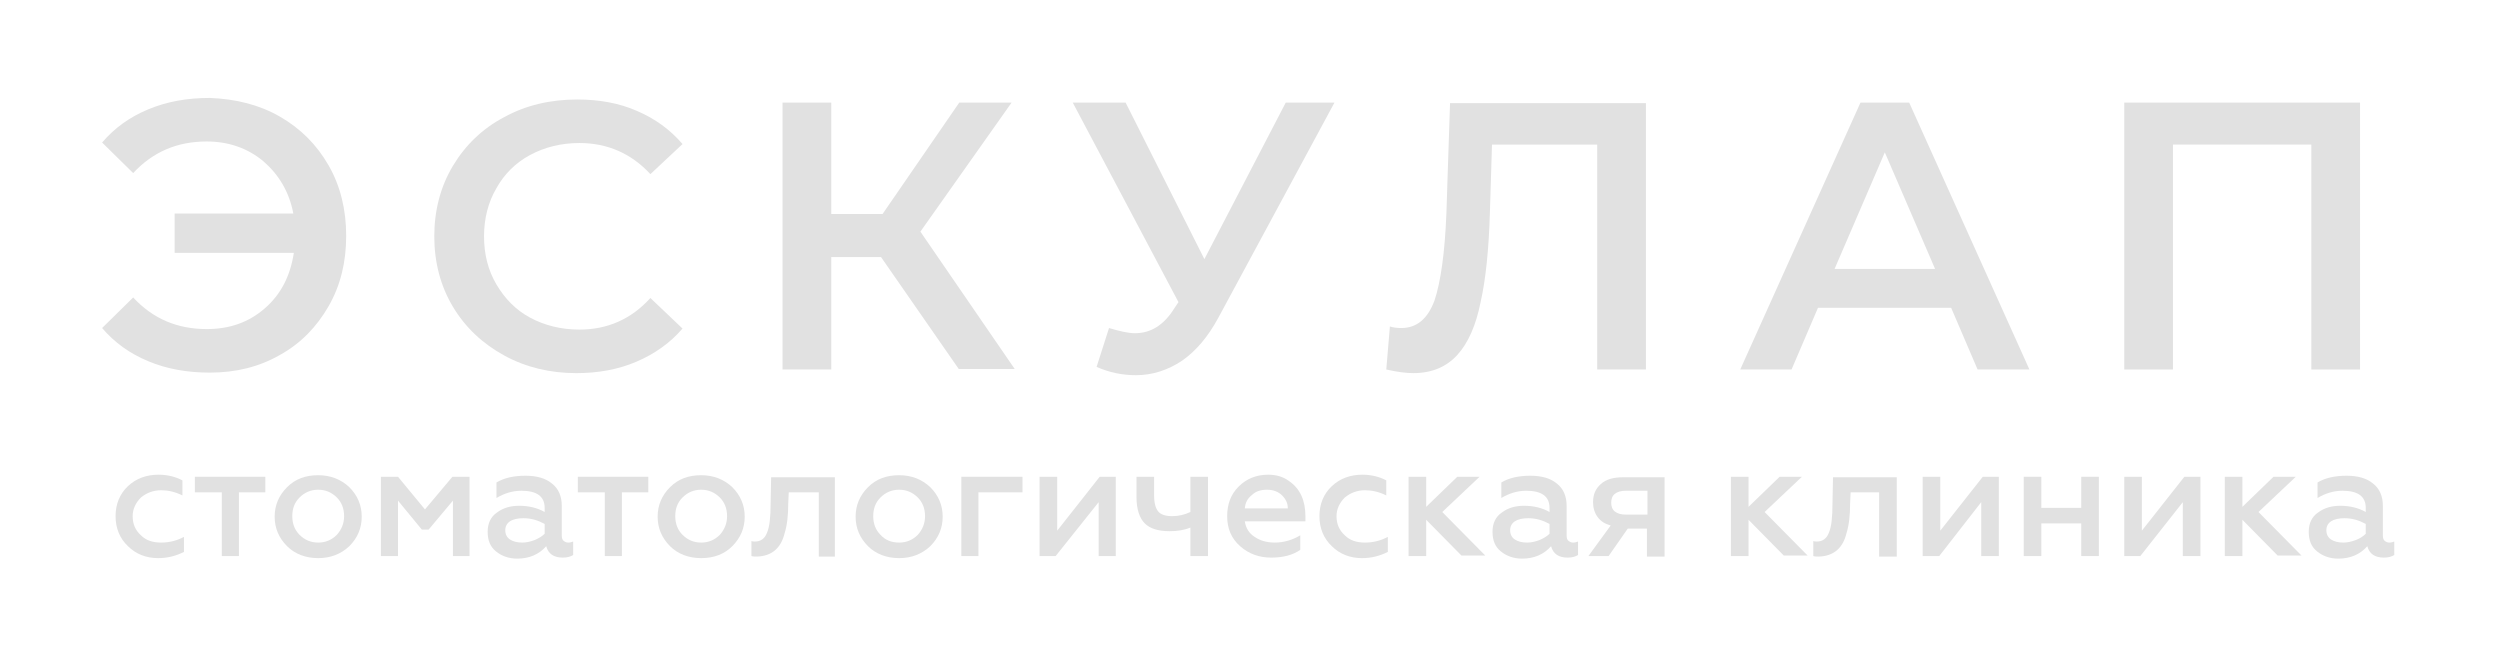 <?xml version="1.0" encoding="UTF-8"?> <svg xmlns="http://www.w3.org/2000/svg" width="154" height="40" viewBox="0 0 154 40" fill="none"><path d="M17.239 7.182C18.515 7.917 19.505 8.906 20.239 10.183C20.974 11.46 21.325 12.929 21.325 14.525C21.325 16.153 20.974 17.59 20.239 18.866C19.505 20.143 18.515 21.165 17.239 21.867C15.962 22.601 14.525 22.953 12.929 22.953C11.524 22.953 10.279 22.729 9.13 22.25C7.981 21.771 7.055 21.101 6.289 20.207L8.204 18.324C9.417 19.633 10.918 20.271 12.737 20.271C14.142 20.271 15.323 19.856 16.313 18.994C17.302 18.132 17.877 17.015 18.101 15.578H10.758V13.152H18.069C17.813 11.811 17.175 10.758 16.217 9.928C15.259 9.13 14.078 8.715 12.737 8.715C10.918 8.715 9.417 9.353 8.204 10.662L6.289 8.779C7.055 7.885 7.981 7.214 9.13 6.736C10.279 6.257 11.524 6.033 12.929 6.033C14.525 6.097 15.962 6.448 17.239 7.182Z" fill="#E1E1E1"></path><path d="M31.061 21.899C29.721 21.165 28.667 20.175 27.901 18.898C27.135 17.621 26.752 16.153 26.752 14.557C26.752 12.96 27.135 11.492 27.901 10.215C28.667 8.938 29.721 7.917 31.061 7.214C32.402 6.48 33.903 6.129 35.563 6.129C36.903 6.129 38.148 6.352 39.234 6.831C40.351 7.31 41.277 7.98 42.043 8.874L40.064 10.726C38.883 9.449 37.414 8.81 35.69 8.81C34.573 8.81 33.551 9.066 32.658 9.545C31.764 10.024 31.061 10.726 30.583 11.588C30.072 12.45 29.816 13.471 29.816 14.557C29.816 15.674 30.072 16.664 30.583 17.526C31.093 18.387 31.764 19.09 32.658 19.569C33.551 20.047 34.573 20.303 35.69 20.303C37.414 20.303 38.883 19.664 40.064 18.356L42.043 20.239C41.277 21.133 40.319 21.803 39.202 22.282C38.085 22.761 36.84 22.985 35.499 22.985C33.903 22.985 32.402 22.633 31.061 21.899Z" fill="#E1E1E1"></path><path d="M54.27 15.834H51.205V22.761H48.204V6.32H51.205V13.184H54.365L59.09 6.32H62.314L56.696 14.269L62.506 22.729H59.058L54.27 15.834Z" fill="#E1E1E1"></path><path d="M82.203 6.32L75.052 19.569C74.413 20.75 73.679 21.612 72.817 22.218C71.955 22.793 70.998 23.112 69.976 23.112C69.146 23.112 68.348 22.952 67.55 22.601L68.316 20.207C68.954 20.398 69.497 20.526 69.912 20.526C70.902 20.526 71.7 20.015 72.338 18.994L72.594 18.611L66.081 6.32H69.338L74.19 15.961L79.202 6.32H82.203Z" fill="#E1E1E1"></path><path d="M101.389 6.32V22.761H98.388V8.906H91.907L91.78 13.024C91.716 15.323 91.524 17.206 91.205 18.611C90.918 20.047 90.439 21.133 89.769 21.867C89.098 22.601 88.204 22.984 87.055 22.984C86.64 22.984 86.097 22.921 85.395 22.761L85.618 20.111C85.81 20.175 86.065 20.207 86.321 20.207C87.278 20.207 87.949 19.632 88.364 18.515C88.747 17.366 89.002 15.578 89.098 13.152L89.322 6.352H101.389V6.32Z" fill="#E1E1E1"></path><path d="M120.192 18.962H111.987L110.359 22.761H107.199L114.605 6.32H117.606L125.012 22.761H121.82L120.192 18.962ZM119.202 16.568L116.105 9.385L113.009 16.568H119.202Z" fill="#E1E1E1"></path><path d="M145.379 6.32V22.761H142.378V8.906H133.855V22.761H130.854V6.32H145.379Z" fill="#E1E1E1"></path><path d="M9.737 34.381C9.002 34.381 8.364 34.126 7.885 33.647C7.374 33.168 7.119 32.529 7.119 31.795C7.119 31.061 7.374 30.422 7.885 29.944C8.396 29.465 9.034 29.241 9.769 29.241C10.311 29.241 10.822 29.369 11.237 29.592V30.518C10.79 30.295 10.343 30.199 9.928 30.199C9.449 30.199 9.034 30.358 8.683 30.646C8.364 30.965 8.172 31.348 8.172 31.795C8.172 32.274 8.332 32.657 8.683 32.976C9.002 33.295 9.417 33.423 9.928 33.423C10.439 33.423 10.918 33.295 11.333 33.072V33.998C10.822 34.253 10.311 34.381 9.737 34.381Z" fill="#E1E1E1"></path><path d="M14.749 34.253H13.663V30.327H12.003V29.369H16.345V30.327H14.717V34.253H14.749Z" fill="#E1E1E1"></path><path d="M19.601 34.381C18.835 34.381 18.164 34.126 17.686 33.647C17.175 33.136 16.919 32.53 16.919 31.827C16.919 31.125 17.175 30.518 17.686 30.008C18.196 29.497 18.835 29.273 19.601 29.273C20.367 29.273 21.006 29.529 21.516 30.008C22.027 30.518 22.282 31.125 22.282 31.827C22.282 32.53 22.027 33.136 21.516 33.647C21.006 34.126 20.367 34.381 19.601 34.381ZM19.601 33.423C20.048 33.423 20.431 33.264 20.75 32.945C21.038 32.625 21.197 32.242 21.197 31.795C21.197 31.317 21.038 30.933 20.75 30.646C20.431 30.327 20.048 30.167 19.601 30.167C19.154 30.167 18.771 30.327 18.452 30.646C18.133 30.965 18.005 31.349 18.005 31.795C18.005 32.274 18.164 32.657 18.452 32.945C18.771 33.264 19.154 33.423 19.601 33.423Z" fill="#E1E1E1"></path><path d="M24.485 34.253H23.464V29.369H24.517L26.177 31.38L27.869 29.369H28.923V34.253H27.901V30.838L26.401 32.625H25.986L24.517 30.838V34.253H24.485Z" fill="#E1E1E1"></path><path d="M35.02 33.423C35.116 33.423 35.212 33.391 35.307 33.359V34.189C35.148 34.285 34.956 34.349 34.669 34.349C34.126 34.349 33.775 34.125 33.647 33.646C33.2 34.157 32.594 34.412 31.86 34.412C31.349 34.412 30.902 34.253 30.551 33.965C30.2 33.678 30.04 33.295 30.04 32.752C30.04 32.242 30.232 31.827 30.614 31.571C30.998 31.284 31.445 31.156 31.987 31.156C32.562 31.156 33.105 31.284 33.551 31.539V31.284C33.551 30.582 33.073 30.23 32.115 30.23C31.572 30.23 31.061 30.39 30.583 30.677V29.72C31.061 29.432 31.668 29.305 32.37 29.305C33.073 29.305 33.615 29.464 33.998 29.784C34.413 30.103 34.605 30.582 34.605 31.156V32.976C34.605 33.136 34.637 33.263 34.733 33.327C34.828 33.391 34.892 33.423 35.02 33.423ZM33.551 32.88V32.274C33.136 32.05 32.721 31.922 32.243 31.922C31.892 31.922 31.604 31.986 31.413 32.114C31.221 32.242 31.125 32.433 31.125 32.657C31.125 32.912 31.221 33.104 31.413 33.231C31.604 33.359 31.86 33.423 32.179 33.423C32.434 33.423 32.69 33.359 32.945 33.263C33.168 33.167 33.392 33.04 33.551 32.88Z" fill="#E1E1E1"></path><path d="M38.34 34.253H37.255V30.327H35.594V29.369H39.936V30.327H38.308V34.253H38.34Z" fill="#E1E1E1"></path><path d="M43.192 34.381C42.426 34.381 41.756 34.126 41.277 33.647C40.766 33.136 40.511 32.53 40.511 31.827C40.511 31.125 40.766 30.518 41.277 30.008C41.788 29.497 42.426 29.273 43.192 29.273C43.959 29.273 44.597 29.529 45.108 30.008C45.618 30.518 45.874 31.125 45.874 31.827C45.874 32.53 45.618 33.136 45.108 33.647C44.629 34.126 43.99 34.381 43.192 34.381ZM43.192 33.423C43.639 33.423 44.022 33.264 44.342 32.945C44.629 32.625 44.788 32.242 44.788 31.795C44.788 31.317 44.629 30.933 44.342 30.646C44.022 30.327 43.639 30.167 43.192 30.167C42.745 30.167 42.362 30.327 42.043 30.646C41.724 30.965 41.596 31.349 41.596 31.795C41.596 32.274 41.756 32.657 42.043 32.945C42.362 33.264 42.745 33.423 43.192 33.423Z" fill="#E1E1E1"></path><path d="M50.439 30.326H48.587L48.555 31.029C48.555 31.731 48.492 32.337 48.332 32.848C48.108 33.774 47.534 34.253 46.64 34.285C46.512 34.285 46.385 34.285 46.289 34.253V33.327C46.353 33.359 46.449 33.359 46.512 33.359C46.864 33.359 47.119 33.167 47.247 32.816C47.406 32.465 47.47 31.858 47.47 30.997L47.502 29.4H51.428V34.285H50.439V30.326Z" fill="#E1E1E1"></path><path d="M55.387 34.381C54.621 34.381 53.95 34.126 53.472 33.647C52.961 33.136 52.706 32.53 52.706 31.827C52.706 31.125 52.961 30.518 53.472 30.008C53.982 29.497 54.621 29.273 55.387 29.273C56.153 29.273 56.792 29.529 57.303 30.008C57.813 30.518 58.069 31.125 58.069 31.827C58.069 32.53 57.813 33.136 57.303 33.647C56.792 34.126 56.153 34.381 55.387 34.381ZM55.387 33.423C55.834 33.423 56.217 33.264 56.536 32.945C56.824 32.625 56.983 32.242 56.983 31.795C56.983 31.317 56.824 30.933 56.536 30.646C56.217 30.327 55.834 30.167 55.387 30.167C54.94 30.167 54.557 30.327 54.238 30.646C53.919 30.965 53.791 31.349 53.791 31.795C53.791 32.274 53.95 32.657 54.238 32.945C54.525 33.264 54.908 33.423 55.387 33.423Z" fill="#E1E1E1"></path><path d="M60.303 34.253H59.218V29.369H62.985V30.327H60.271V34.253H60.303Z" fill="#E1E1E1"></path><path d="M65.028 34.253H64.038V29.369H65.124V32.689L67.741 29.369H68.731V34.253H67.677V30.933L65.028 34.253Z" fill="#E1E1E1"></path><path d="M74.413 34.253H73.328V32.498C72.945 32.657 72.53 32.721 72.051 32.721C71.349 32.721 70.838 32.562 70.519 32.242C70.2 31.923 70.008 31.38 70.008 30.614V29.369H71.093V30.518C71.093 30.997 71.189 31.317 71.349 31.508C71.508 31.7 71.796 31.795 72.211 31.795C72.626 31.795 72.977 31.7 73.328 31.54V29.369H74.413V34.253Z" fill="#E1E1E1"></path><path d="M75.594 31.795C75.594 31.061 75.818 30.454 76.297 29.975C76.776 29.497 77.382 29.241 78.117 29.241C78.627 29.241 79.042 29.369 79.393 29.624C80.096 30.103 80.415 30.837 80.415 31.827V32.114H76.68C76.744 32.529 76.935 32.849 77.287 33.072C77.606 33.295 78.021 33.423 78.531 33.423C79.074 33.423 79.617 33.264 80.096 32.976V33.87C79.649 34.189 79.042 34.349 78.308 34.349C77.574 34.349 76.935 34.126 76.393 33.647C75.85 33.168 75.594 32.561 75.594 31.795ZM76.68 31.316H79.33C79.33 30.997 79.202 30.742 78.978 30.518C78.755 30.295 78.436 30.167 78.053 30.167C77.67 30.167 77.35 30.263 77.127 30.486C76.84 30.71 76.712 30.965 76.68 31.316Z" fill="#E1E1E1"></path><path d="M83.895 34.381C83.16 34.381 82.522 34.126 82.043 33.647C81.532 33.168 81.277 32.529 81.277 31.795C81.277 31.061 81.532 30.422 82.043 29.944C82.554 29.465 83.192 29.241 83.927 29.241C84.469 29.241 84.98 29.369 85.395 29.592V30.518C84.948 30.295 84.501 30.199 84.086 30.199C83.607 30.199 83.192 30.358 82.841 30.646C82.522 30.965 82.33 31.348 82.33 31.795C82.33 32.274 82.49 32.657 82.841 32.976C83.16 33.295 83.575 33.423 84.086 33.423C84.597 33.423 85.076 33.295 85.491 33.072V33.998C84.98 34.253 84.469 34.381 83.895 34.381Z" fill="#E1E1E1"></path><path d="M87.853 34.253H86.768V29.369H87.853V31.221L89.769 29.369H91.141L88.843 31.54L91.492 34.221H90.024L87.853 32.019V34.253Z" fill="#E1E1E1"></path><path d="M96.919 33.423C97.015 33.423 97.111 33.391 97.207 33.359V34.189C97.047 34.285 96.856 34.349 96.568 34.349C96.025 34.349 95.674 34.125 95.547 33.646C95.1 34.157 94.493 34.412 93.759 34.412C93.248 34.412 92.801 34.253 92.45 33.965C92.099 33.678 91.939 33.295 91.939 32.752C91.939 32.242 92.131 31.827 92.514 31.571C92.897 31.284 93.344 31.156 93.887 31.156C94.461 31.156 95.004 31.284 95.451 31.539V31.284C95.451 30.582 94.972 30.23 94.014 30.23C93.472 30.23 92.961 30.39 92.482 30.677V29.72C92.961 29.432 93.567 29.305 94.27 29.305C94.972 29.305 95.515 29.464 95.898 29.784C96.313 30.103 96.504 30.582 96.504 31.156V32.976C96.504 33.136 96.536 33.263 96.632 33.327C96.728 33.391 96.792 33.423 96.919 33.423ZM95.451 32.88V32.274C95.036 32.05 94.621 31.922 94.142 31.922C93.791 31.922 93.504 31.986 93.312 32.114C93.121 32.242 93.025 32.433 93.025 32.657C93.025 32.912 93.121 33.104 93.312 33.231C93.504 33.359 93.759 33.423 94.078 33.423C94.334 33.423 94.589 33.359 94.844 33.263C95.068 33.167 95.291 33.04 95.451 32.88Z" fill="#E1E1E1"></path><path d="M99.09 34.253H97.845L99.218 32.369C98.867 32.273 98.611 32.114 98.42 31.858C98.228 31.603 98.132 31.284 98.132 30.933C98.132 30.454 98.292 30.103 98.611 29.815C98.93 29.528 99.377 29.4 99.984 29.4H102.538V34.285H101.452V32.561H100.271L99.09 34.253ZM100.144 31.699H101.484V30.23H100.144C99.856 30.23 99.633 30.294 99.473 30.422C99.314 30.55 99.25 30.741 99.25 30.965C99.25 31.188 99.314 31.38 99.473 31.507C99.633 31.635 99.856 31.699 100.144 31.699Z" fill="#E1E1E1"></path><path d="M107.709 34.253H106.624V29.369H107.709V31.221L109.625 29.369H110.998L108.699 31.54L111.349 34.221H109.88L107.709 32.019V34.253Z" fill="#E1E1E1"></path><path d="M115.85 30.326H113.998L113.966 31.029C113.966 31.731 113.903 32.337 113.743 32.848C113.52 33.774 112.945 34.253 112.051 34.285C111.923 34.285 111.796 34.285 111.7 34.253V33.327C111.764 33.359 111.86 33.359 111.923 33.359C112.275 33.359 112.53 33.167 112.658 32.816C112.817 32.465 112.881 31.858 112.881 30.997L112.913 29.4H116.84V34.285H115.754V30.326H115.85Z" fill="#E1E1E1"></path><path d="M119.457 34.253H118.436V29.369H119.521V32.689L122.139 29.369H123.128V34.253H122.043V30.933L119.457 34.253Z" fill="#E1E1E1"></path><path d="M125.746 34.253H124.661V29.369H125.746V31.285H128.204V29.369H129.29V34.253H128.204V32.242H125.746V34.253Z" fill="#E1E1E1"></path><path d="M131.844 34.253H130.854V29.369H131.939V32.689L134.557 29.369H135.547V34.253H134.461V30.933L131.844 34.253Z" fill="#E1E1E1"></path><path d="M138.132 34.253H137.047V29.369H138.132V31.221L140.048 29.369H141.421L139.122 31.54L141.772 34.221H140.303L138.132 32.019V34.253Z" fill="#E1E1E1"></path><path d="M147.199 33.423C147.294 33.423 147.39 33.391 147.486 33.359V34.189C147.326 34.285 147.135 34.349 146.848 34.349C146.305 34.349 145.954 34.125 145.826 33.646C145.379 34.157 144.773 34.412 144.038 34.412C143.528 34.412 143.081 34.253 142.729 33.965C142.378 33.678 142.219 33.295 142.219 32.752C142.219 32.242 142.41 31.827 142.793 31.571C143.176 31.284 143.623 31.156 144.166 31.156C144.741 31.156 145.283 31.284 145.73 31.539V31.284C145.73 30.582 145.251 30.23 144.294 30.23C143.751 30.23 143.24 30.39 142.761 30.677V29.72C143.24 29.432 143.847 29.305 144.549 29.305C145.251 29.305 145.794 29.464 146.177 29.784C146.592 30.103 146.784 30.582 146.784 31.156V32.976C146.784 33.136 146.816 33.263 146.911 33.327C147.007 33.391 147.071 33.423 147.199 33.423ZM145.73 32.88V32.274C145.315 32.05 144.9 31.922 144.421 31.922C144.07 31.922 143.783 31.986 143.591 32.114C143.4 32.242 143.304 32.433 143.304 32.657C143.304 32.912 143.4 33.104 143.591 33.231C143.783 33.359 144.038 33.423 144.358 33.423C144.613 33.423 144.868 33.359 145.124 33.263C145.379 33.167 145.571 33.04 145.73 32.88Z" fill="#E1E1E1"></path></svg> 